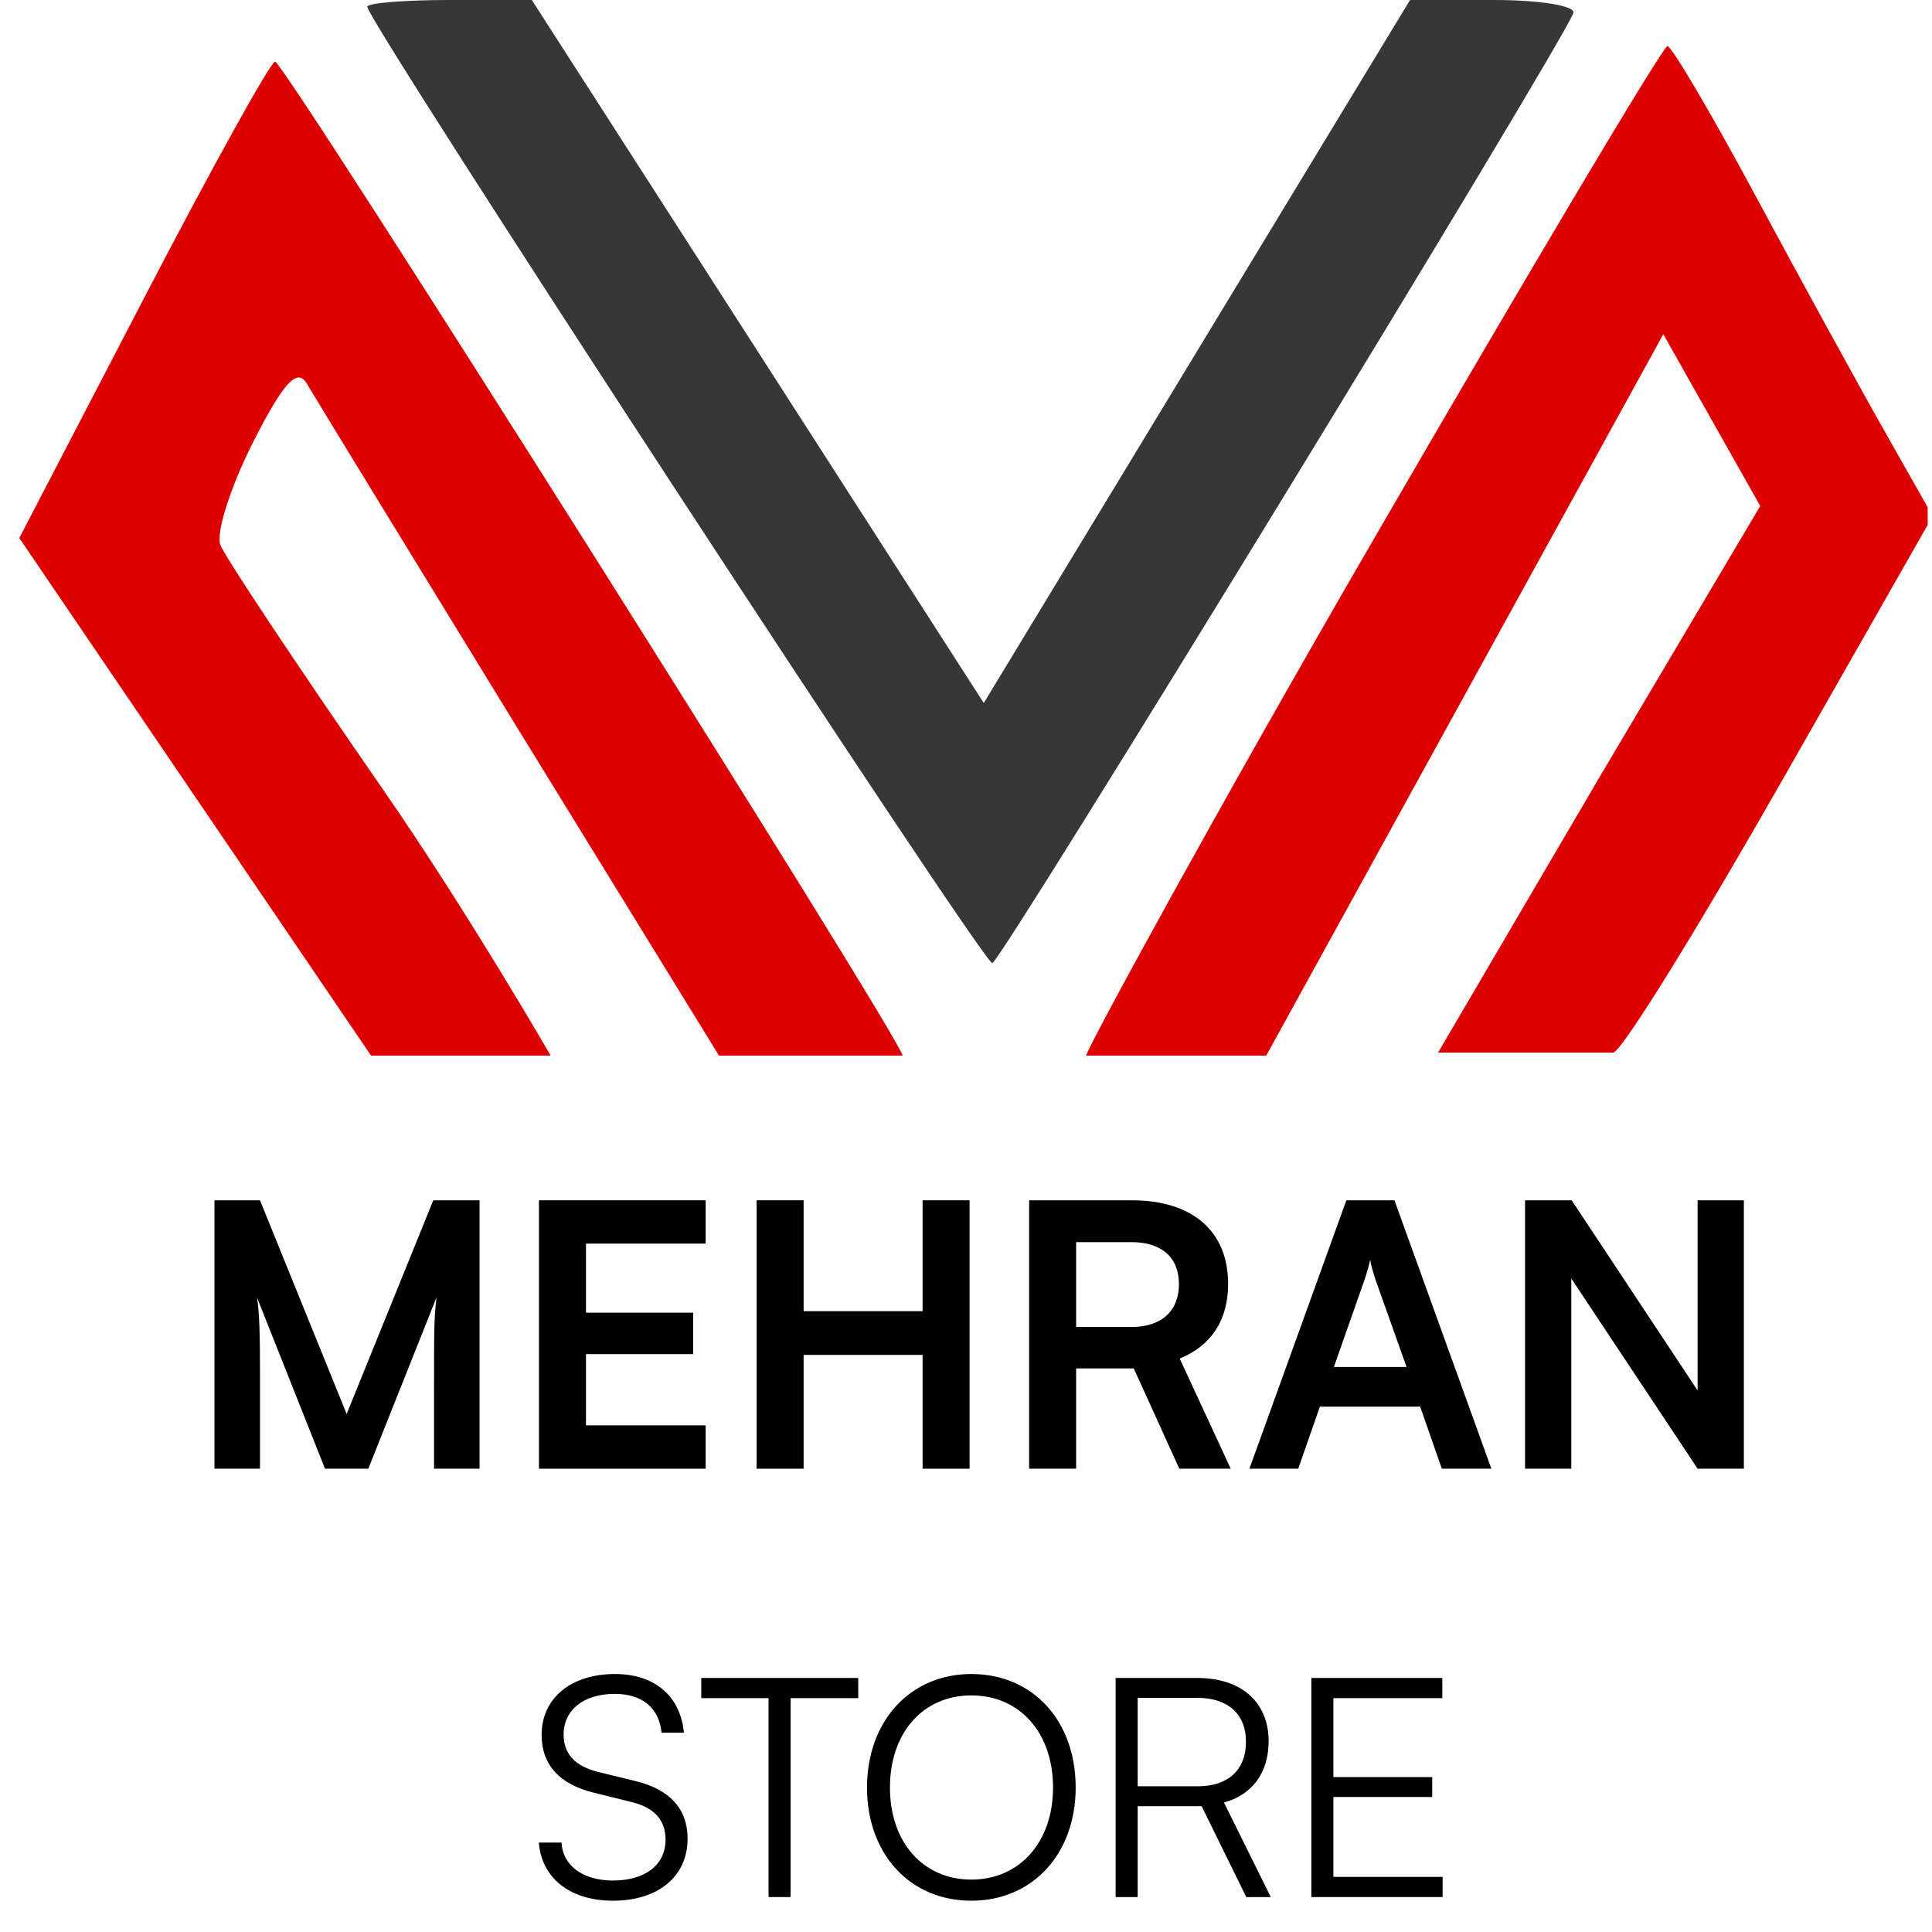 <svg width="56" height="56" viewBox="0 0 56 56" fill="none" xmlns="http://www.w3.org/2000/svg">
<g clip-path="url(#clip0_1343_11632)">
<path fill-rule="evenodd" clip-rule="evenodd" d="M10.645 0.195C10.645 0.622 28.495 27.936 28.762 27.917C29.007 27.9 45.195 1.433 45.603 0.381C45.685 0.172 44.653 0 43.31 0H40.87L34.692 10.188L28.515 20.377L21.965 10.188L15.415 0H13.029C11.718 0 10.645 0.088 10.645 0.195Z" fill="#373737"/>
<path fill-rule="evenodd" clip-rule="evenodd" d="M39.795 15.667C35.223 23.553 31.483 30.433 31.483 30.597C31.483 30.597 32.813 30.597 34.093 30.597H36.703L42.458 20.143L48.212 9.688L49.616 12.177L51.021 14.666L46.366 22.52L41.682 30.511H43.972C45.335 30.511 45.903 30.511 46.766 30.511C47.066 30.397 49.28 26.794 51.672 22.595L56.02 14.96L54.609 12.468C53.833 11.098 52.153 8.034 50.877 5.66C49.6 3.285 48.455 1.34 48.331 1.336C48.207 1.332 44.366 7.781 39.795 15.667ZM4.152 8.684L0.559 15.595L5.657 23.096L10.755 30.597H13.406C15.075 30.597 15.962 30.597 15.962 30.597C15.962 30.597 13.563 26.437 11.103 22.885C8.643 19.334 6.521 16.145 6.388 15.797C6.255 15.45 6.68 14.112 7.333 12.823C8.209 11.094 8.617 10.647 8.891 11.116C9.095 11.465 11.832 15.941 14.973 21.063L20.84 30.597H23.501C24.831 30.597 25.718 30.597 26.162 30.597C26.162 30.174 8.253 1.802 7.974 1.786C7.848 1.778 6.128 4.883 4.152 8.684Z" fill="#DD0000"/>
</g>
<path d="M7.536 42.571H6.216V34.791H7.536L10.048 40.985L12.559 34.791H13.9V42.571H12.581V40.176C12.581 38.612 12.581 38.154 12.655 37.601L10.676 42.571H9.42L7.451 37.611C7.525 38.08 7.536 38.814 7.536 39.782V42.571Z" fill="black"/>
<path d="M20.454 42.571H15.622V34.791H20.454V36.047H16.985V38.048H20.092V39.25H16.985V41.315H20.454V42.571Z" fill="black"/>
<path d="M23.293 42.571H21.931V34.791H23.293V38.005H26.742V34.791H28.104V42.571H26.742V39.272H23.293V42.571Z" fill="black"/>
<path d="M31.192 42.571H29.83V34.791H32.799C34.566 34.791 35.598 35.685 35.598 37.218C35.598 38.261 35.109 39.006 34.194 39.378L35.673 42.571H34.183L32.863 39.665H31.192V42.571ZM31.192 36.004V38.463H32.799C33.661 38.463 34.172 38.005 34.172 37.218C34.172 36.441 33.661 36.004 32.799 36.004H31.192Z" fill="black"/>
<path d="M37.63 42.571H36.215L39.025 34.791H40.419L43.228 42.571H41.792L41.164 40.772H38.258L37.63 42.571ZM39.546 37.111L38.663 39.623H40.77L39.876 37.111C39.812 36.909 39.738 36.675 39.716 36.515C39.684 36.664 39.621 36.898 39.546 37.111Z" fill="black"/>
<path d="M45.545 42.571H44.204V34.791H45.556L49.206 40.304V34.791H50.547V42.571H49.206L45.545 37.058V42.571Z" fill="black"/>
<path d="M15.699 50.286C15.699 49.222 16.55 48.522 17.828 48.522C18.972 48.522 19.726 49.16 19.823 50.224H19.176C19.105 49.506 18.617 49.098 17.819 49.098C16.923 49.098 16.337 49.559 16.337 50.278C16.337 50.836 16.666 51.191 17.331 51.36L18.422 51.626C19.415 51.865 19.93 52.433 19.93 53.293C19.93 54.393 19.078 55.093 17.765 55.093C16.533 55.093 15.699 54.446 15.619 53.408H16.275C16.311 54.074 16.896 54.508 17.765 54.508C18.697 54.508 19.291 54.056 19.291 53.328C19.291 52.761 18.972 52.388 18.289 52.229L17.216 51.963C16.222 51.723 15.699 51.156 15.699 50.286Z" fill="black"/>
<path d="M20.326 49.222V48.637H24.876V49.222H22.916V54.987H22.277V49.222H20.326Z" fill="black"/>
<path d="M31.179 51.812C31.179 53.736 29.929 55.093 28.155 55.093C26.372 55.093 25.131 53.736 25.131 51.812C25.131 49.887 26.381 48.522 28.155 48.522C29.938 48.522 31.179 49.878 31.179 51.812ZM30.523 51.812C30.523 50.224 29.556 49.142 28.155 49.142C26.754 49.142 25.796 50.224 25.796 51.812C25.796 53.399 26.754 54.481 28.155 54.481C29.556 54.481 30.523 53.391 30.523 51.812Z" fill="black"/>
<path d="M32.976 54.987H32.337V48.637H34.705C35.991 48.637 36.772 49.346 36.772 50.473C36.772 51.386 36.293 52.025 35.477 52.246L36.834 54.987H36.124L34.83 52.353H32.976V54.987ZM32.976 49.213V51.776H34.723C35.601 51.776 36.115 51.297 36.115 50.49C36.115 49.666 35.575 49.213 34.705 49.213H32.976Z" fill="black"/>
<path d="M41.815 54.987H38.01V48.637H41.806V49.222H38.649V51.51H41.514V52.087H38.649V54.402H41.815V54.987Z" fill="black"/>
<defs>
<clipPath id="clip0_1343_11632">
<rect width="55.875" height="31.041" fill="white"/>
</clipPath>
</defs>
</svg>
